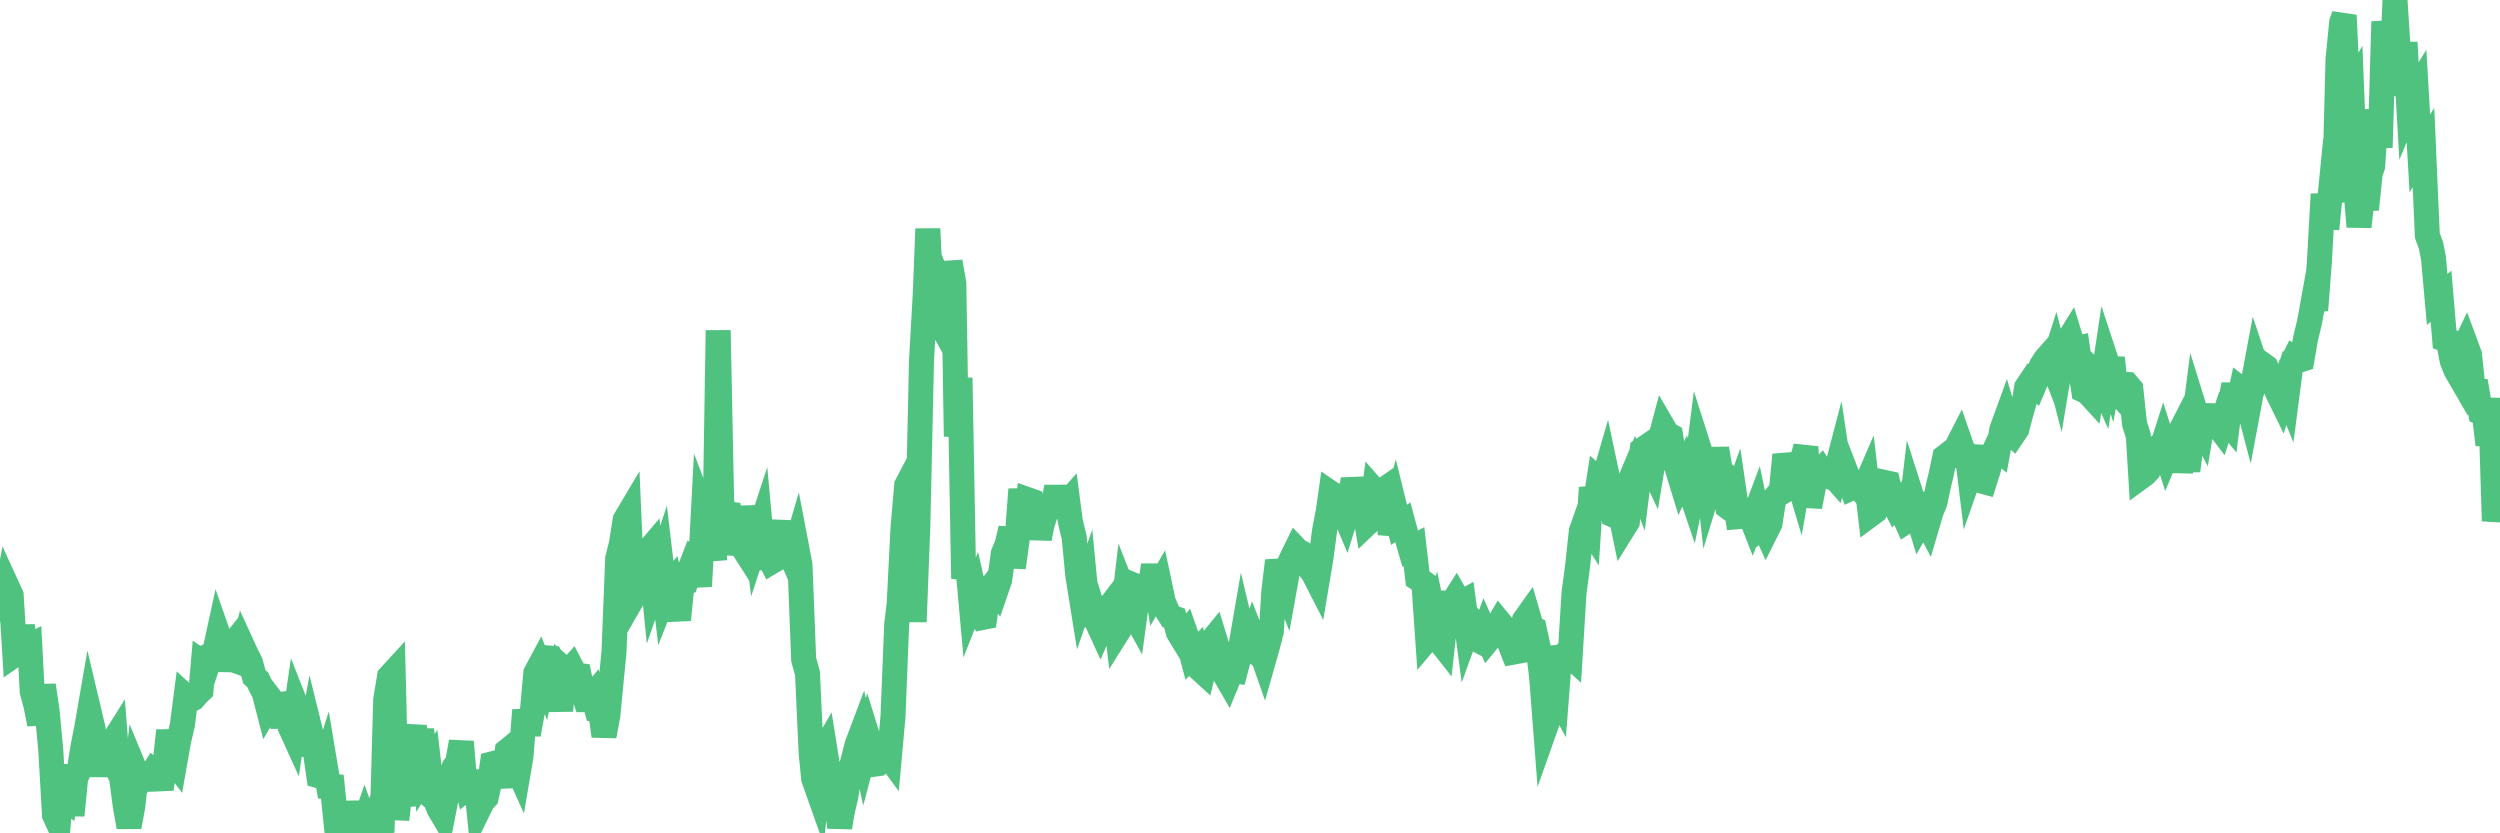 <?xml version="1.0"?><svg width="150px" height="50px" xmlns="http://www.w3.org/2000/svg" xmlns:xlink="http://www.w3.org/1999/xlink"> <polyline fill="none" stroke="#4fc280" stroke-width="1.5px" stroke-linecap="round" stroke-miterlimit="5" points="0.00,36.26 0.22,36.47 0.45,35.24 0.67,35.72 0.89,39.27 1.12,39.11 1.34,37.57 1.56,38.89 1.79,38.77 1.93,41.47 2.16,42.34 2.38,43.44 2.60,41.12 2.83,42.68 3.05,45.06 3.27,48.90 3.50,49.40 3.65,47.69 3.87,47.86 4.09,45.91 4.32,48.92 4.54,46.69 4.76,46.18 4.99,44.75 5.21,43.64 5.36,42.77 5.58,43.70 5.80,45.09 6.03,46.51 6.25,45.26 6.47,45.23 6.70,44.63 6.92,44.28 7.07,46.21 7.29,46.64 7.52,48.38 7.74,49.61 7.96,48.42 8.19,46.41 8.41,46.94 8.63,46.80 8.78,46.68 9.00,46.65 9.23,46.27 9.45,46.44 9.67,47.33 9.90,45.85 10.12,43.84 10.34,45.54 10.49,45.74 10.72,44.44 10.94,43.51 11.16,41.81 11.39,42.02 11.61,41.90 11.83,41.64 12.06,41.42 12.20,39.79 12.43,39.95 12.65,39.28 12.87,39.17 13.10,38.11 13.32,38.74 13.54,40.21 13.77,38.93 13.92,38.74 14.14,39.64 14.36,39.72 14.59,38.85 14.81,39.33 15.03,39.76 15.26,40.60 15.48,40.81 15.63,41.15 15.85,41.56 16.07,42.41 16.30,42.02 16.52,42.31 16.74,42.28 16.97,43.61 17.19,41.78 17.41,43.62 17.56,43.95 17.79,42.39 18.01,42.95 18.23,43.74 18.46,45.30 18.68,44.09 18.90,44.98 19.13,46.55 19.27,46.59 19.50,45.87 19.72,47.19 19.94,47.20 20.17,49.43 20.39,49.04 20.61,49.10 20.84,49.80 20.99,48.11 21.21,50.00 21.43,48.63 21.66,49.99 21.88,49.35 22.10,49.97 22.33,49.42 22.55,49.88 22.70,49.37 22.92,49.94 23.14,41.99 23.37,40.60 23.59,40.36 23.81,49.17 24.04,47.10 24.26,48.34 24.41,45.86 24.63,44.82 24.86,43.55 25.08,46.53 25.30,43.76 25.53,46.38 25.75,46.02 25.97,47.86 26.12,47.99 26.34,48.53 26.57,48.92 26.79,47.80 27.01,46.89 27.24,46.05 27.46,45.75 27.68,44.51 27.83,46.30 28.06,47.27 28.28,47.10 28.50,46.28 28.73,48.54 28.95,48.09 29.17,47.85 29.40,46.82 29.54,45.83 29.77,45.77 29.99,46.13 30.21,47.21 30.44,45.05 30.66,44.87 30.88,45.75 31.11,46.26 31.26,45.38 31.48,42.61 31.70,44.06 31.93,42.80 32.15,40.38 32.37,39.97 32.60,40.56 32.82,39.47 33.04,39.49 33.19,39.83 33.41,40.71 33.64,42.64 33.86,40.15 34.08,40.34 34.31,40.08 34.53,40.50 34.75,40.53 34.90,41.28 35.13,41.98 35.35,41.98 35.57,41.72 35.80,42.55 36.02,42.57 36.24,44.16 36.47,42.93 36.61,41.47 36.84,39.11 37.06,33.52 37.28,32.64 37.51,31.19 37.73,30.82 37.95,35.91 38.18,35.51 38.33,34.44 38.55,34.46 38.77,33.20 39.00,32.93 39.22,35.16 39.44,34.53 39.67,33.82 39.89,35.67 40.04,35.29 40.26,35.02 40.48,35.97 40.71,37.19 40.93,34.98 41.15,34.92 41.38,34.18 41.60,33.61 41.75,33.72 41.97,35.18 42.20,30.80 42.42,31.38 42.64,32.25 42.87,33.60 43.09,19.82 43.31,30.60 43.46,30.97 43.68,30.23 43.91,33.25 44.13,32.02 44.35,32.50 44.58,32.86 44.80,30.41 45.02,31.85 45.17,30.52 45.40,32.37 45.62,31.70 45.84,34.10 46.07,33.27 46.29,33.71 46.51,33.58 46.74,31.92 46.88,31.33 47.11,32.83 47.33,33.02 47.55,33.53 47.78,32.74 48.00,33.89 48.22,39.57 48.45,40.41 48.67,45.19 48.82,46.72 49.04,47.34 49.27,45.32 49.49,44.94 49.71,46.31 49.94,46.58 50.16,47.73 50.38,49.64 50.53,48.73 50.75,47.78 50.98,46.35 51.20,45.58 51.42,44.70 51.65,44.09 51.87,45.12 52.09,44.29 52.24,44.77 52.47,45.85 52.69,45.82 52.91,45.62 53.14,45.13 53.36,45.43 53.58,42.99 53.80,37.48 53.95,36.24 54.18,31.69 54.40,29.12 54.62,28.70 54.85,37.31 55.07,31.57 55.29,21.65 55.52,17.55 55.67,13.73 55.89,18.43 56.11,18.83 56.34,16.91 56.56,17.47 56.78,20.33 57.00,15.71 57.23,17.00 57.38,26.19 57.60,22.67 57.82,34.72 58.05,33.78 58.27,36.22 58.49,35.66 58.72,36.68 58.94,37.05 59.09,37.02 59.31,35.44 59.54,35.14 59.76,35.43 59.98,34.79 60.20,33.21 60.43,32.66 60.65,31.71 60.80,34.05 61.02,32.44 61.25,29.36 61.47,31.58 61.69,29.99 61.92,30.07 62.14,30.72 62.36,32.31 62.51,31.54 62.74,30.79 62.96,30.54 63.18,30.34 63.40,29.23 63.63,30.36 63.85,30.38 64.07,30.13 64.22,31.28 64.45,32.24 64.67,34.54 64.89,35.91 65.12,35.25 65.34,37.54 65.56,36.51 65.79,37.25 66.01,37.73 66.16,37.38 66.38,36.96 66.60,36.37 66.83,36.07 67.05,37.94 67.27,37.59 67.50,35.66 67.72,36.22 67.87,36.52 68.09,36.92 68.32,35.23 68.54,35.32 68.76,35.49 68.99,35.35 69.21,33.92 69.43,35.34 69.58,35.08 69.80,36.11 70.03,36.66 70.25,37.01 70.47,37.09 70.70,37.94 70.92,38.30 71.14,38.03 71.29,38.46 71.52,39.33 71.74,39.11 71.96,40.11 72.19,40.32 72.41,39.42 72.63,38.54 72.86,38.26 73.00,38.72 73.23,39.76 73.45,40.41 73.67,40.79 73.90,40.23 74.12,40.26 74.34,39.42 74.57,38.09 74.72,38.72 74.94,38.87 75.16,38.24 75.39,38.83 75.61,38.92 75.83,39.55 76.06,38.74 76.28,37.89 76.43,35.48 76.65,33.65 76.87,34.53 77.10,35.12 77.32,33.90 77.54,33.42 77.77,32.95 77.99,33.18 78.14,33.20 78.36,33.34 78.59,34.12 78.81,34.41 79.03,34.84 79.26,33.47 79.48,31.80 79.70,30.65 79.85,29.59 80.07,29.74 80.30,29.75 80.52,30.47 80.74,30.99 80.97,30.24 81.19,28.75 81.41,29.72 81.64,30.12 81.79,30.16 82.01,31.42 82.23,31.21 82.46,29.43 82.68,29.68 82.90,29.48 83.13,29.32 83.35,31.41 83.50,31.42 83.72,30.59 83.94,31.49 84.17,31.34 84.39,32.16 84.61,32.92 84.84,32.80 85.06,34.71 85.21,34.81 85.43,34.97 85.66,38.30 85.88,38.04 86.10,37.31 86.33,38.40 86.55,38.68 86.77,36.69 86.92,36.18 87.14,36.18 87.37,35.82 87.59,36.21 87.81,36.09 88.04,37.81 88.26,37.20 88.48,37.49 88.63,38.38 88.86,38.50 89.08,37.89 89.30,38.38 89.53,38.10 89.75,37.72 89.97,37.34 90.20,37.62 90.34,37.75 90.57,38.57 90.79,39.13 91.01,39.09 91.24,37.97 91.46,37.22 91.68,36.91 91.91,37.70 92.06,37.76 92.28,38.78 92.50,40.65 92.73,43.63 92.95,43.01 93.17,41.24 93.40,41.66 93.62,38.80 93.77,39.36 93.99,39.16 94.21,39.36 94.44,35.58 94.66,33.93 94.88,31.87 95.11,31.22 95.33,31.57 95.48,29.26 95.70,30.31 95.93,28.83 96.15,29.03 96.37,28.27 96.60,29.35 96.82,30.91 97.04,31.01 97.27,31.00 97.41,31.68 97.64,31.31 97.86,28.70 98.08,28.17 98.31,28.77 98.53,26.99 98.75,26.84 98.98,27.74 99.13,28.06 99.35,26.74 99.57,26.51 99.80,25.65 100.02,26.03 100.24,26.15 100.47,27.61 100.69,28.29 100.84,28.78 101.06,28.29 101.28,29.06 101.51,29.74 101.73,28.67 101.95,26.93 102.18,27.65 102.40,27.85 102.55,29.22 102.77,28.50 103.00,26.92 103.22,28.24 103.44,28.43 103.67,30.42 103.89,30.58 104.11,29.97 104.26,31.00 104.48,30.98 104.71,30.60 104.93,30.70 105.15,31.26 105.38,30.65 105.60,31.71 105.82,31.54 105.97,31.87 106.20,31.41 106.42,29.97 106.64,29.70 106.87,29.56 107.09,27.29 107.31,28.13 107.54,28.04 107.68,28.09 107.91,28.86 108.13,27.60 108.35,26.82 108.58,30.40 108.80,29.25 109.02,28.47 109.25,28.23 109.40,28.47 109.62,28.55 109.84,28.38 110.07,28.64 110.29,27.80 110.51,29.27 110.74,28.28 110.96,28.85 111.11,29.27 111.33,29.17 111.55,29.19 111.78,29.50 112.00,28.99 112.22,30.88 112.45,30.71 112.67,29.44 112.89,29.66 113.04,28.94 113.27,28.99 113.49,29.95 113.71,30.37 113.94,30.13 114.16,30.78 114.38,31.27 114.61,31.12 114.75,29.94 114.98,30.66 115.20,31.39 115.42,31.01 115.65,31.44 115.87,30.69 116.09,30.17 116.32,29.08 116.47,28.46 116.69,27.42 116.91,27.25 117.14,27.29 117.36,26.90 117.58,26.47 117.81,27.13 118.03,27.25 118.18,28.48 118.40,27.85 118.62,26.78 118.85,28.85 119.07,28.91 119.29,28.22 119.52,27.34 119.74,26.87 119.89,26.99 120.11,25.77 120.34,25.14 120.56,25.89 120.78,26.09 121.01,25.75 121.23,24.90 121.45,24.12 121.60,23.24 121.82,22.91 122.05,23.11 122.27,22.59 122.49,21.93 122.72,21.57 122.94,21.32 123.16,21.89 123.31,21.42 123.54,22.31 123.76,20.98 123.98,20.60 124.21,20.23 124.43,20.95 124.65,20.90 124.87,22.47 125.02,23.42 125.25,23.53 125.47,23.77 125.69,22.35 125.92,22.57 126.14,23.07 126.36,21.60 126.59,22.30 126.74,21.48 126.96,23.41 127.18,23.66 127.41,23.06 127.63,23.07 127.85,23.33 128.07,25.42 128.30,26.16 128.45,28.62 128.67,28.46 128.89,28.23 129.12,27.53 129.34,27.18 129.56,27.33 129.79,26.61 130.01,27.30 130.23,26.78 130.38,26.74 130.61,26.29 130.83,28.30 131.05,26.92 131.27,28.24 131.50,26.41 131.72,24.69 131.94,25.40 132.09,25.68 132.32,24.29 132.54,26.16 132.76,25.41 132.99,25.43 133.21,25.72 133.43,25.05 133.66,25.33 133.81,24.14 134.03,23.09 134.25,24.37 134.47,23.37 134.70,23.55 134.92,24.39 135.14,23.21 135.37,21.98 135.52,22.43 135.74,21.86 135.96,22.02 136.19,22.58 136.41,22.87 136.63,23.51 136.86,23.98 137.08,23.26 137.23,23.63 137.45,21.94 137.67,21.49 137.90,21.63 138.12,21.56 138.34,20.29 138.57,19.34 138.79,18.12 138.94,18.61 139.16,15.75 139.39,11.65 139.61,13.73 139.83,11.51 140.06,12.10 140.28,3.56 140.50,1.35 140.65,0.92 140.88,5.80 141.10,5.41 141.32,10.96 141.54,13.60 141.77,11.60 141.99,12.56 142.21,10.41 142.36,9.97 142.59,6.60 142.81,8.85 143.03,1.30 143.26,2.77 143.48,5.24 143.70,0.00 143.93,3.57 144.08,5.72 144.30,2.55 144.52,6.29 144.74,5.76 144.97,5.39 145.19,9.20 145.41,8.86 145.64,14.13 145.86,14.73 146.01,15.50 146.23,17.97 146.46,17.77 146.68,20.36 146.90,20.44 147.13,21.64 147.35,22.20 147.57,22.58 147.72,21.12 147.94,20.66 148.17,21.28 148.39,23.36 148.61,23.40 148.84,24.76 149.06,24.86 149.28,26.69 149.43,23.89 149.66,31.26 149.88,29.82 150.00,30.52 "/></svg>